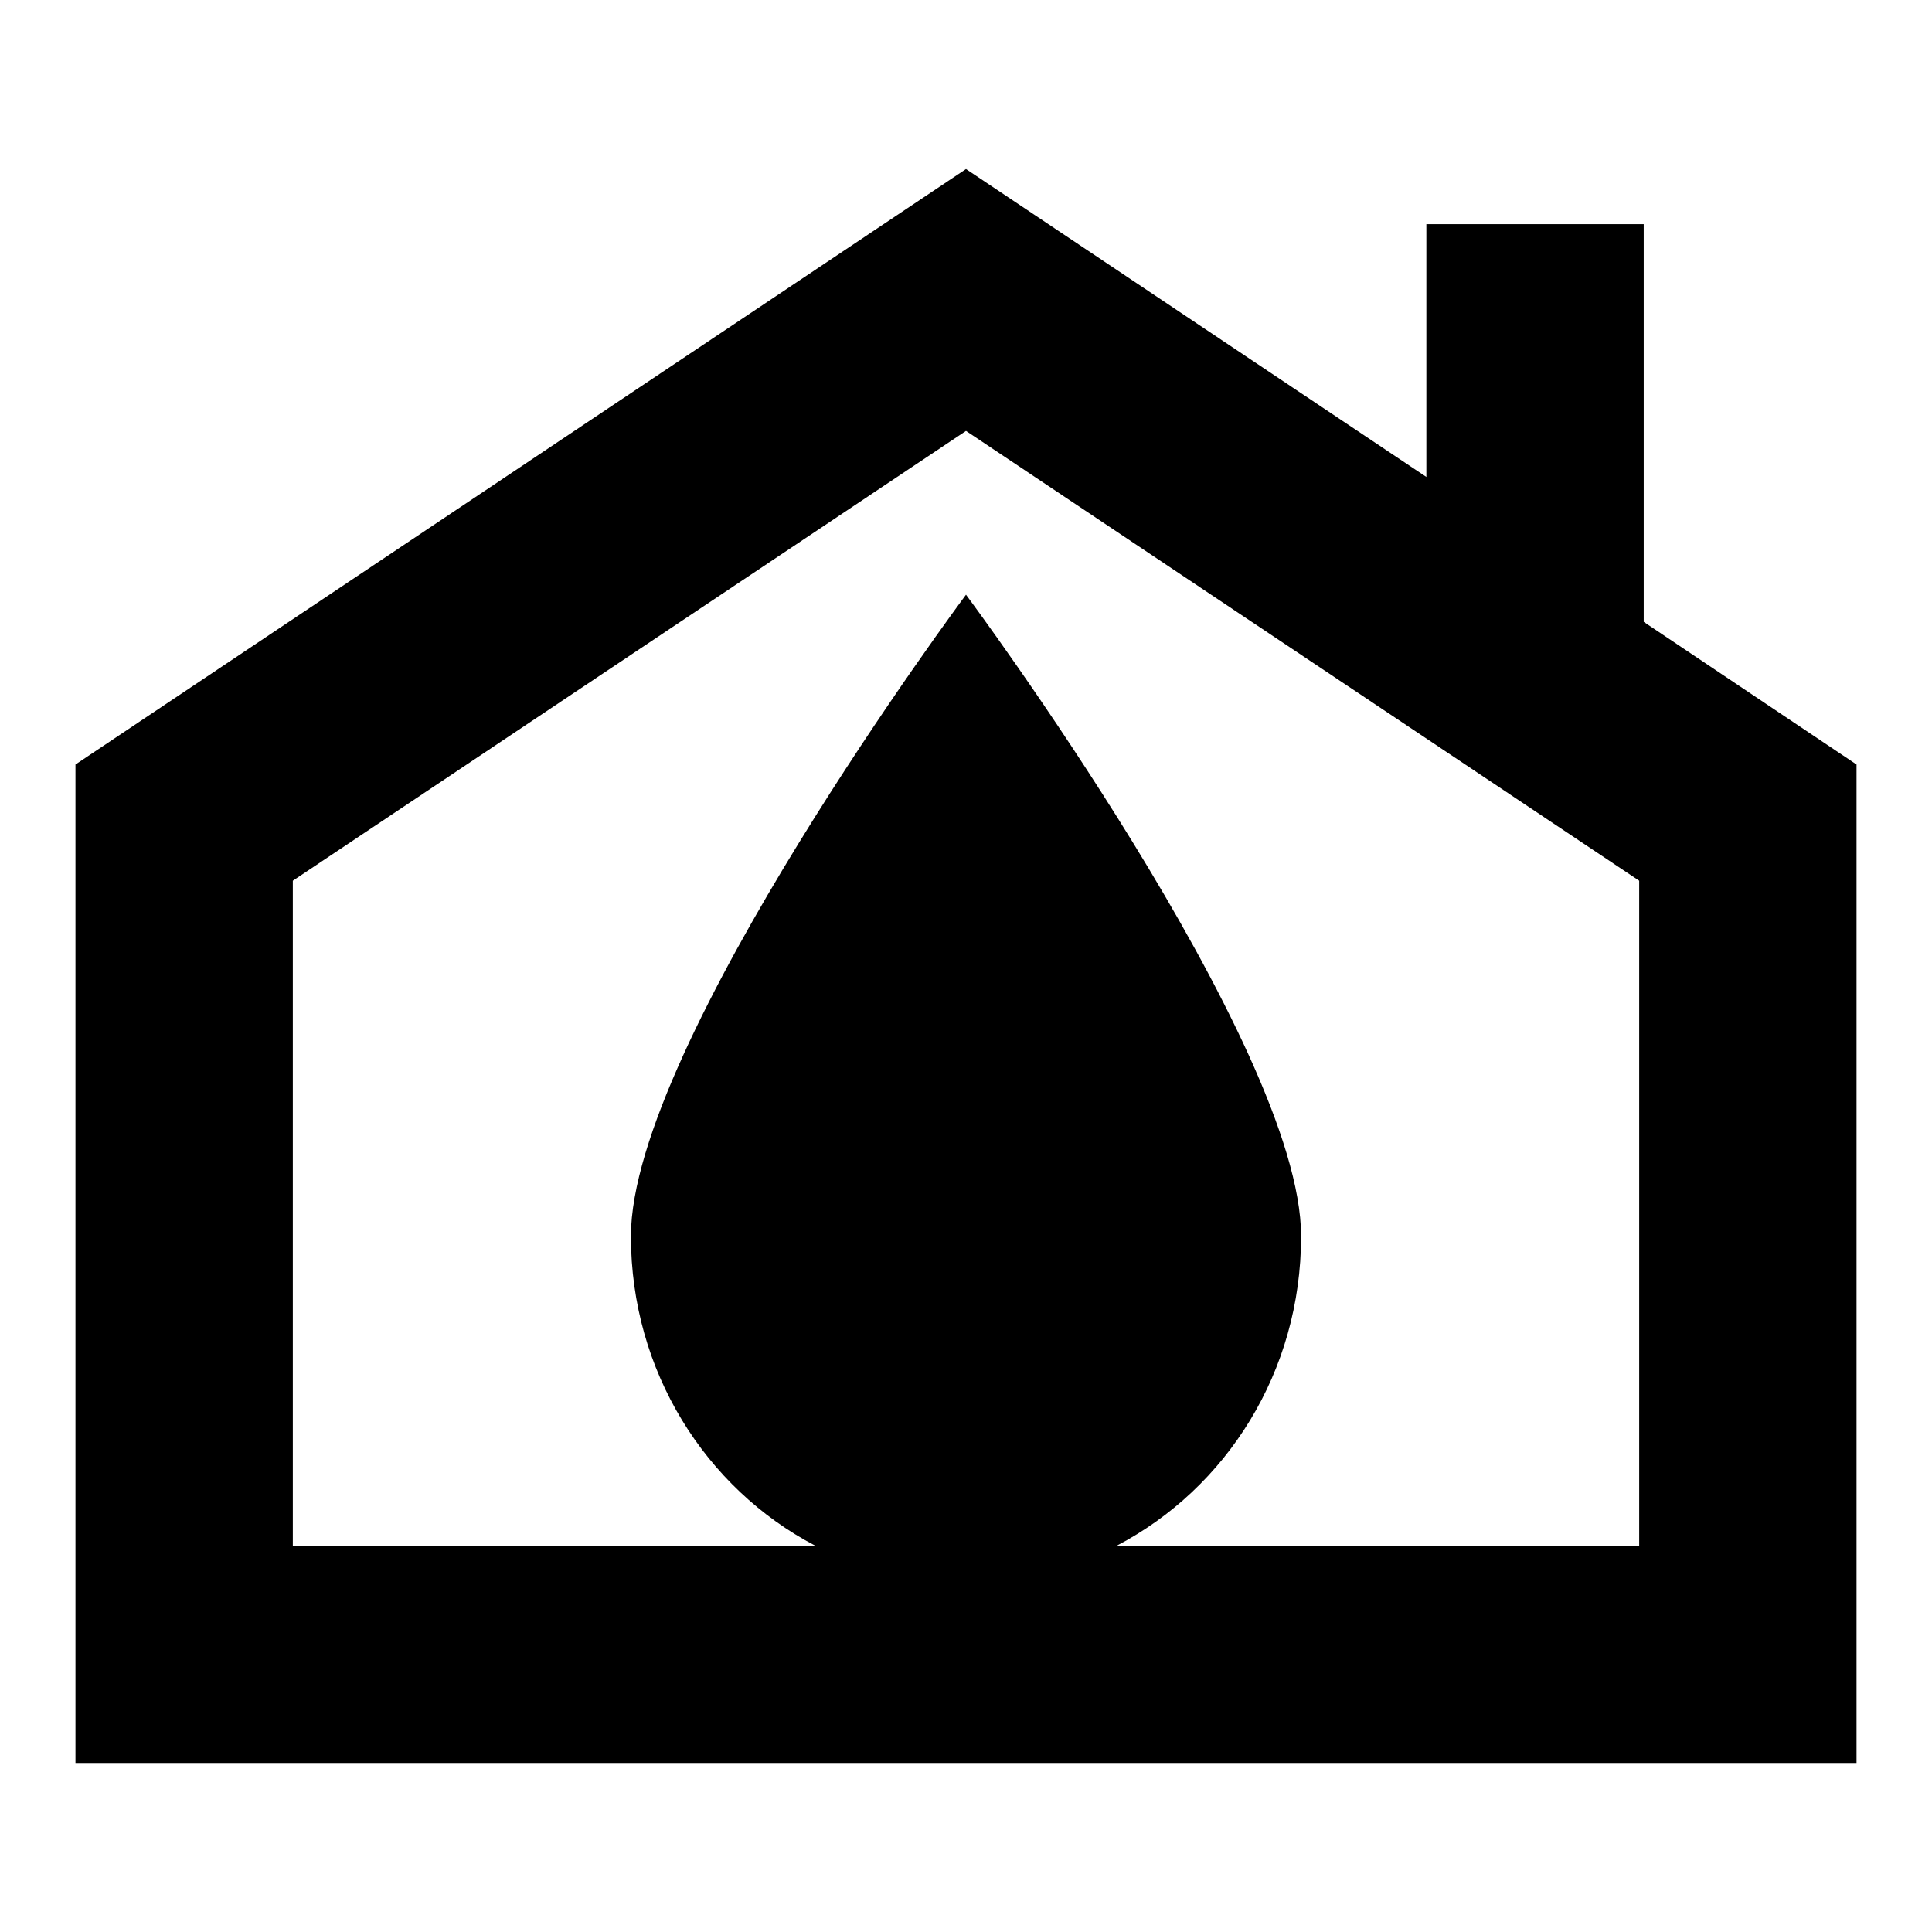 <?xml version="1.0" encoding="utf-8"?>
<!-- Svg Vector Icons : http://www.onlinewebfonts.com/icon -->
<!DOCTYPE svg PUBLIC "-//W3C//DTD SVG 1.1//EN" "http://www.w3.org/Graphics/SVG/1.1/DTD/svg11.dtd">
<svg version="1.1" xmlns="http://www.w3.org/2000/svg" xmlns:xlink="http://www.w3.org/1999/xlink" x="0px" y="0px" viewBox="0 0 256 256" enable-background="new 0 0 256 256" xml:space="preserve">
<g><g><g><path fill="#000000" d="M217.8,82.4V29.7H189v33.5l-61-40.8L10,101.3v132.3h236V101.3L217.8,82.4z M217.2,204.8H148c14.5-7.6,24.4-23,24.4-41c0-25.4-44.4-85-44.4-85s-44.4,59.6-44.4,85c0,17.9,9.9,33.4,24.4,41H38.8v-88.1L128,57.1l89.2,59.6L217.2,204.8L217.2,204.8z"/></g><g></g><g></g><g></g><g></g><g></g><g></g><g></g><g></g><g></g><g></g><g></g><g></g><g></g><g></g><g></g></g></g>
</svg>